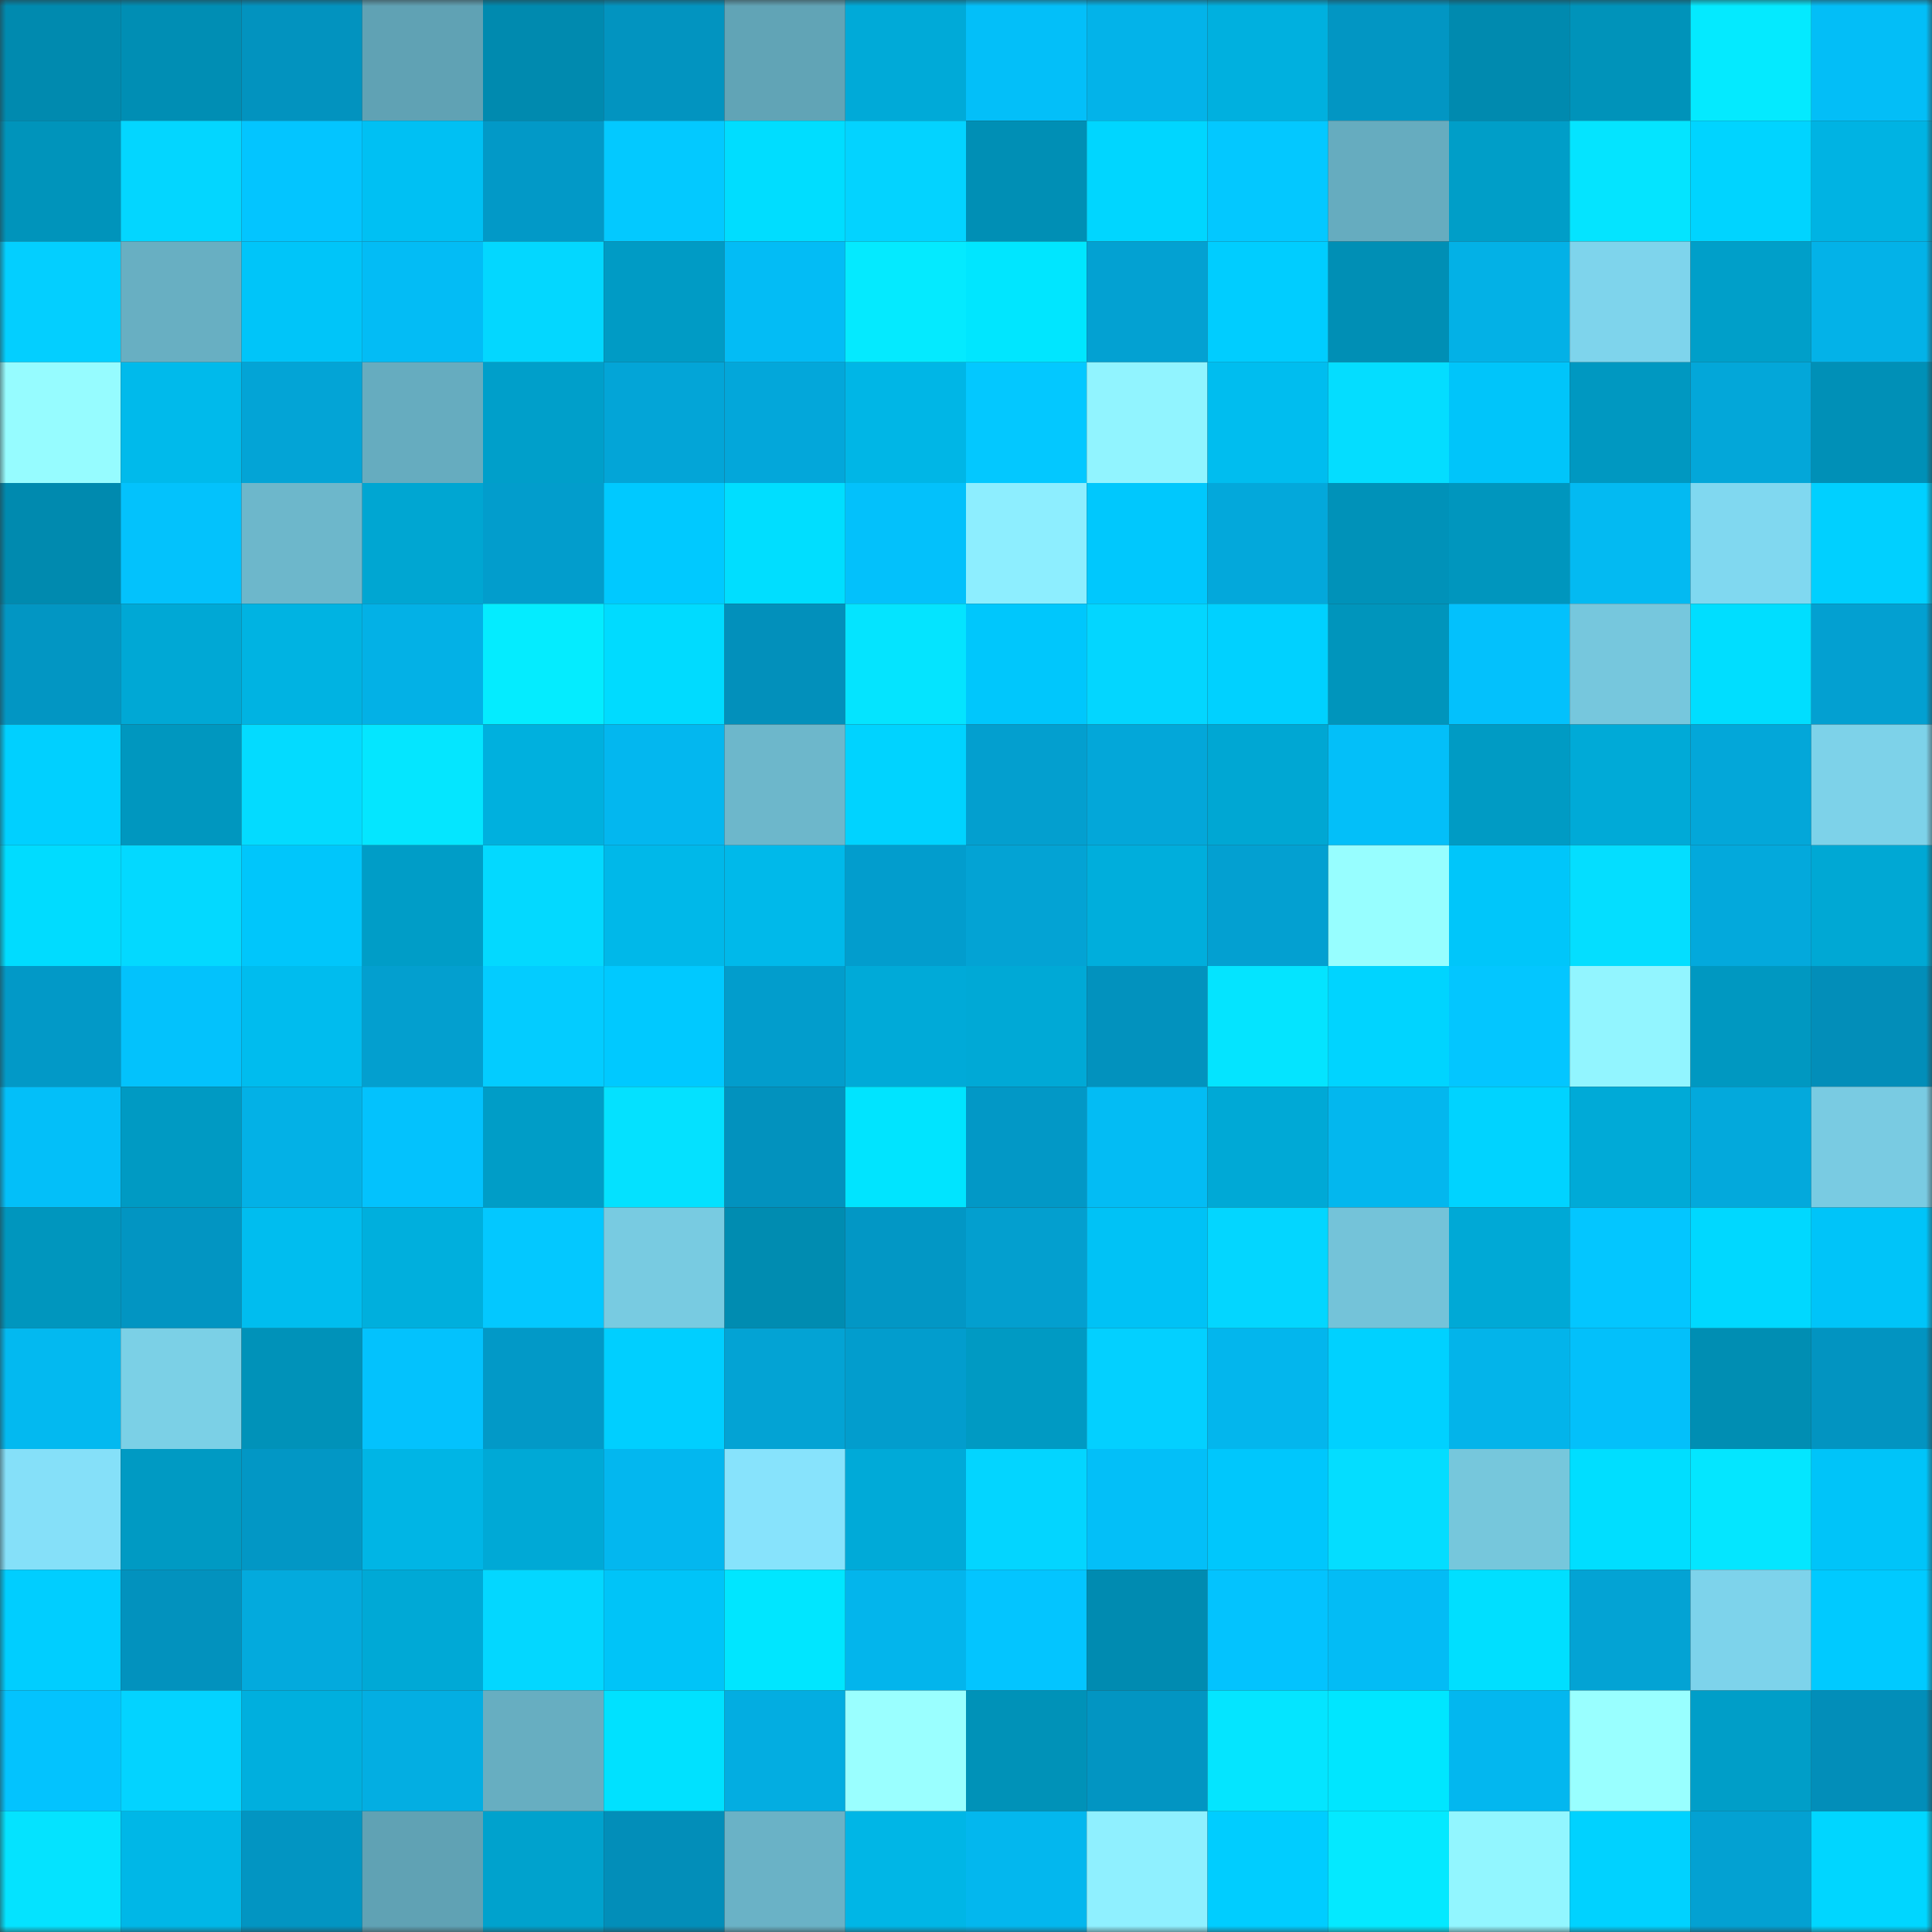 <svg viewBox="0 0 160 160" fill="none" role="img" xmlns="http://www.w3.org/2000/svg" width="240" height="240" name="ens%2Cyogasakti.eth"><rect x="0" y="0" width="160" height="160" fill="#333333" stroke="none"/><mask id="1562393365" mask-type="alpha" maskUnits="userSpaceOnUse" x="0" y="0" width="160" height="160"><rect width="160" height="160" fill="#FFFFFF"></rect></mask><g mask="url(#1562393365)"><rect x="0" y="0" width="10" height="10" fill="#008aaf"></rect><rect x="10" y="0" width="10" height="10" fill="#008eb4"></rect><rect x="20" y="0" width="10" height="10" fill="#0293bf"></rect><rect x="30" y="0" width="10" height="10" fill="#60a2b4"></rect><rect x="40" y="0" width="10" height="10" fill="#008aaf"></rect><rect x="50" y="0" width="10" height="10" fill="#0294c0"></rect><rect x="60" y="0" width="10" height="10" fill="#61a4b6"></rect><rect x="70" y="0" width="10" height="10" fill="#00aad8"></rect><rect x="80" y="0" width="10" height="10" fill="#03bff9"></rect><rect x="90" y="0" width="10" height="10" fill="#03b3e9"></rect><rect x="100" y="0" width="10" height="10" fill="#00b0df"></rect><rect x="110" y="0" width="10" height="10" fill="#0296c3"></rect><rect x="120" y="0" width="10" height="10" fill="#008aaf"></rect><rect x="130" y="0" width="10" height="10" fill="#0093ba"></rect><rect x="140" y="0" width="10" height="10" fill="#04eaff"></rect><rect x="150" y="0" width="10" height="10" fill="#03bef7"></rect><rect x="0" y="10" width="10" height="10" fill="#0094bb"></rect><rect x="10" y="10" width="10" height="10" fill="#03d6ff"></rect><rect x="20" y="10" width="10" height="10" fill="#03c5ff"></rect><rect x="30" y="10" width="10" height="10" fill="#00c0f3"></rect><rect x="40" y="10" width="10" height="10" fill="#0299c7"></rect><rect x="50" y="10" width="10" height="10" fill="#03c9ff"></rect><rect x="60" y="10" width="10" height="10" fill="#00ddff"></rect><rect x="70" y="10" width="10" height="10" fill="#03d3ff"></rect><rect x="80" y="10" width="10" height="10" fill="#008fb5"></rect><rect x="90" y="10" width="10" height="10" fill="#00d6ff"></rect><rect x="100" y="10" width="10" height="10" fill="#03c8ff"></rect><rect x="110" y="10" width="10" height="10" fill="#66acbf"></rect><rect x="120" y="10" width="10" height="10" fill="#009ec8"></rect><rect x="130" y="10" width="10" height="10" fill="#04e4ff"></rect><rect x="140" y="10" width="10" height="10" fill="#00d4ff"></rect><rect x="150" y="10" width="10" height="10" fill="#00b3e3"></rect><rect x="0" y="20" width="10" height="10" fill="#03cfff"></rect><rect x="10" y="20" width="10" height="10" fill="#68afc2"></rect><rect x="20" y="20" width="10" height="10" fill="#00c5f9"></rect><rect x="30" y="20" width="10" height="10" fill="#03bcf5"></rect><rect x="40" y="20" width="10" height="10" fill="#03d7ff"></rect><rect x="50" y="20" width="10" height="10" fill="#009bc5"></rect><rect x="60" y="20" width="10" height="10" fill="#03bcf5"></rect><rect x="70" y="20" width="10" height="10" fill="#04eaff"></rect><rect x="80" y="20" width="10" height="10" fill="#00e6ff"></rect><rect x="90" y="20" width="10" height="10" fill="#03a1d2"></rect><rect x="100" y="20" width="10" height="10" fill="#00cdff"></rect><rect x="110" y="20" width="10" height="10" fill="#008fb5"></rect><rect x="120" y="20" width="10" height="10" fill="#03b1e6"></rect><rect x="130" y="20" width="10" height="10" fill="#7ed4ec"></rect><rect x="140" y="20" width="10" height="10" fill="#009fc9"></rect><rect x="150" y="20" width="10" height="10" fill="#03b2e8"></rect><rect x="0" y="30" width="10" height="10" fill="#96fcff"></rect><rect x="10" y="30" width="10" height="10" fill="#00baeb"></rect><rect x="20" y="30" width="10" height="10" fill="#03a4d6"></rect><rect x="30" y="30" width="10" height="10" fill="#66acbf"></rect><rect x="40" y="30" width="10" height="10" fill="#009fca"></rect><rect x="50" y="30" width="10" height="10" fill="#03a5d7"></rect><rect x="60" y="30" width="10" height="10" fill="#03a7da"></rect><rect x="70" y="30" width="10" height="10" fill="#00b6e6"></rect><rect x="80" y="30" width="10" height="10" fill="#03c8ff"></rect><rect x="90" y="30" width="10" height="10" fill="#91f4ff"></rect><rect x="100" y="30" width="10" height="10" fill="#00bdef"></rect><rect x="110" y="30" width="10" height="10" fill="#04ddff"></rect><rect x="120" y="30" width="10" height="10" fill="#00c5fa"></rect><rect x="130" y="30" width="10" height="10" fill="#0098c1"></rect><rect x="140" y="30" width="10" height="10" fill="#03a7d9"></rect><rect x="150" y="30" width="10" height="10" fill="#0090b7"></rect><rect x="0" y="40" width="10" height="10" fill="#008aaf"></rect><rect x="10" y="40" width="10" height="10" fill="#03c2fc"></rect><rect x="20" y="40" width="10" height="10" fill="#6db7cb"></rect><rect x="30" y="40" width="10" height="10" fill="#00a6d2"></rect><rect x="40" y="40" width="10" height="10" fill="#029dcc"></rect><rect x="50" y="40" width="10" height="10" fill="#00c9ff"></rect><rect x="60" y="40" width="10" height="10" fill="#00deff"></rect><rect x="70" y="40" width="10" height="10" fill="#03c1fb"></rect><rect x="80" y="40" width="10" height="10" fill="#8deeff"></rect><rect x="90" y="40" width="10" height="10" fill="#00c8fd"></rect><rect x="100" y="40" width="10" height="10" fill="#03a8db"></rect><rect x="110" y="40" width="10" height="10" fill="#0092b9"></rect><rect x="120" y="40" width="10" height="10" fill="#0096be"></rect><rect x="130" y="40" width="10" height="10" fill="#03baf2"></rect><rect x="140" y="40" width="10" height="10" fill="#80d8f0"></rect><rect x="150" y="40" width="10" height="10" fill="#00d0ff"></rect><rect x="0" y="50" width="10" height="10" fill="#0296c3"></rect><rect x="10" y="50" width="10" height="10" fill="#00a8d5"></rect><rect x="20" y="50" width="10" height="10" fill="#00b3e2"></rect><rect x="30" y="50" width="10" height="10" fill="#03b1e6"></rect><rect x="40" y="50" width="10" height="10" fill="#04ecff"></rect><rect x="50" y="50" width="10" height="10" fill="#00dbff"></rect><rect x="60" y="50" width="10" height="10" fill="#0290bb"></rect><rect x="70" y="50" width="10" height="10" fill="#04e4ff"></rect><rect x="80" y="50" width="10" height="10" fill="#00c7fc"></rect><rect x="90" y="50" width="10" height="10" fill="#03d6ff"></rect><rect x="100" y="50" width="10" height="10" fill="#00d1ff"></rect><rect x="110" y="50" width="10" height="10" fill="#0095bc"></rect><rect x="120" y="50" width="10" height="10" fill="#03c1fc"></rect><rect x="130" y="50" width="10" height="10" fill="#76c7dd"></rect><rect x="140" y="50" width="10" height="10" fill="#00deff"></rect><rect x="150" y="50" width="10" height="10" fill="#03a0d1"></rect><rect x="0" y="60" width="10" height="10" fill="#00d0ff"></rect><rect x="10" y="60" width="10" height="10" fill="#0097bf"></rect><rect x="20" y="60" width="10" height="10" fill="#03dbff"></rect><rect x="30" y="60" width="10" height="10" fill="#04e6ff"></rect><rect x="40" y="60" width="10" height="10" fill="#00b0de"></rect><rect x="50" y="60" width="10" height="10" fill="#03b7ef"></rect><rect x="60" y="60" width="10" height="10" fill="#6db7cb"></rect><rect x="70" y="60" width="10" height="10" fill="#00d3ff"></rect><rect x="80" y="60" width="10" height="10" fill="#039fcf"></rect><rect x="90" y="60" width="10" height="10" fill="#03a7d9"></rect><rect x="100" y="60" width="10" height="10" fill="#00a7d3"></rect><rect x="110" y="60" width="10" height="10" fill="#03bff9"></rect><rect x="120" y="60" width="10" height="10" fill="#009bc4"></rect><rect x="130" y="60" width="10" height="10" fill="#00aad7"></rect><rect x="140" y="60" width="10" height="10" fill="#03a7d9"></rect><rect x="150" y="60" width="10" height="10" fill="#7dd2e9"></rect><rect x="0" y="70" width="10" height="10" fill="#00dcff"></rect><rect x="10" y="70" width="10" height="10" fill="#03d9ff"></rect><rect x="20" y="70" width="10" height="10" fill="#00c6fb"></rect><rect x="30" y="70" width="10" height="10" fill="#009dc7"></rect><rect x="40" y="70" width="10" height="10" fill="#03d9ff"></rect><rect x="50" y="70" width="10" height="10" fill="#00b8e9"></rect><rect x="60" y="70" width="10" height="10" fill="#00b9ea"></rect><rect x="70" y="70" width="10" height="10" fill="#029dcd"></rect><rect x="80" y="70" width="10" height="10" fill="#03a3d4"></rect><rect x="90" y="70" width="10" height="10" fill="#00aedc"></rect><rect x="100" y="70" width="10" height="10" fill="#03a0d1"></rect><rect x="110" y="70" width="10" height="10" fill="#97feff"></rect><rect x="120" y="70" width="10" height="10" fill="#00c6fa"></rect><rect x="130" y="70" width="10" height="10" fill="#04deff"></rect><rect x="140" y="70" width="10" height="10" fill="#03a9dc"></rect><rect x="150" y="70" width="10" height="10" fill="#00a8d4"></rect><rect x="0" y="80" width="10" height="10" fill="#0299c7"></rect><rect x="10" y="80" width="10" height="10" fill="#03c2fc"></rect><rect x="20" y="80" width="10" height="10" fill="#00bcee"></rect><rect x="30" y="80" width="10" height="10" fill="#039fcf"></rect><rect x="40" y="80" width="10" height="10" fill="#03ccff"></rect><rect x="50" y="80" width="10" height="10" fill="#00c9ff"></rect><rect x="60" y="80" width="10" height="10" fill="#029dcc"></rect><rect x="70" y="80" width="10" height="10" fill="#00aad8"></rect><rect x="80" y="80" width="10" height="10" fill="#00a9d6"></rect><rect x="90" y="80" width="10" height="10" fill="#0292be"></rect><rect x="100" y="80" width="10" height="10" fill="#04e4ff"></rect><rect x="110" y="80" width="10" height="10" fill="#00d4ff"></rect><rect x="120" y="80" width="10" height="10" fill="#03c6ff"></rect><rect x="130" y="80" width="10" height="10" fill="#92f5ff"></rect><rect x="140" y="80" width="10" height="10" fill="#0098c1"></rect><rect x="150" y="80" width="10" height="10" fill="#028eb9"></rect><rect x="0" y="90" width="10" height="10" fill="#03bff9"></rect><rect x="10" y="90" width="10" height="10" fill="#009ac3"></rect><rect x="20" y="90" width="10" height="10" fill="#03b1e6"></rect><rect x="30" y="90" width="10" height="10" fill="#03c2fd"></rect><rect x="40" y="90" width="10" height="10" fill="#009dc7"></rect><rect x="50" y="90" width="10" height="10" fill="#04e1ff"></rect><rect x="60" y="90" width="10" height="10" fill="#0292be"></rect><rect x="70" y="90" width="10" height="10" fill="#00e4ff"></rect><rect x="80" y="90" width="10" height="10" fill="#0298c6"></rect><rect x="90" y="90" width="10" height="10" fill="#03bcf4"></rect><rect x="100" y="90" width="10" height="10" fill="#00a9d6"></rect><rect x="110" y="90" width="10" height="10" fill="#03b7ee"></rect><rect x="120" y="90" width="10" height="10" fill="#00d3ff"></rect><rect x="130" y="90" width="10" height="10" fill="#00aad7"></rect><rect x="140" y="90" width="10" height="10" fill="#03a9dc"></rect><rect x="150" y="90" width="10" height="10" fill="#79cbe2"></rect><rect x="0" y="100" width="10" height="10" fill="#0096be"></rect><rect x="10" y="100" width="10" height="10" fill="#0295c2"></rect><rect x="20" y="100" width="10" height="10" fill="#00bdef"></rect><rect x="30" y="100" width="10" height="10" fill="#00afdd"></rect><rect x="40" y="100" width="10" height="10" fill="#03c8ff"></rect><rect x="50" y="100" width="10" height="10" fill="#78cbe1"></rect><rect x="60" y="100" width="10" height="10" fill="#008cb1"></rect><rect x="70" y="100" width="10" height="10" fill="#0297c5"></rect><rect x="80" y="100" width="10" height="10" fill="#039fcf"></rect><rect x="90" y="100" width="10" height="10" fill="#00c2f6"></rect><rect x="100" y="100" width="10" height="10" fill="#03d6ff"></rect><rect x="110" y="100" width="10" height="10" fill="#74c3d9"></rect><rect x="120" y="100" width="10" height="10" fill="#00a9d6"></rect><rect x="130" y="100" width="10" height="10" fill="#03c6ff"></rect><rect x="140" y="100" width="10" height="10" fill="#00d8ff"></rect><rect x="150" y="100" width="10" height="10" fill="#00c4f9"></rect><rect x="0" y="110" width="10" height="10" fill="#03b9f0"></rect><rect x="10" y="110" width="10" height="10" fill="#7bd0e6"></rect><rect x="20" y="110" width="10" height="10" fill="#0092b9"></rect><rect x="30" y="110" width="10" height="10" fill="#03c2fd"></rect><rect x="40" y="110" width="10" height="10" fill="#0299c7"></rect><rect x="50" y="110" width="10" height="10" fill="#00cfff"></rect><rect x="60" y="110" width="10" height="10" fill="#03a3d4"></rect><rect x="70" y="110" width="10" height="10" fill="#029dcd"></rect><rect x="80" y="110" width="10" height="10" fill="#009ac3"></rect><rect x="90" y="110" width="10" height="10" fill="#03d0ff"></rect><rect x="100" y="110" width="10" height="10" fill="#03b6ed"></rect><rect x="110" y="110" width="10" height="10" fill="#00d1ff"></rect><rect x="120" y="110" width="10" height="10" fill="#03b4ea"></rect><rect x="130" y="110" width="10" height="10" fill="#03c0fa"></rect><rect x="140" y="110" width="10" height="10" fill="#008eb3"></rect><rect x="150" y="110" width="10" height="10" fill="#0294c1"></rect><rect x="0" y="120" width="10" height="10" fill="#85e0f9"></rect><rect x="10" y="120" width="10" height="10" fill="#009ac3"></rect><rect x="20" y="120" width="10" height="10" fill="#0297c5"></rect><rect x="30" y="120" width="10" height="10" fill="#00b5e5"></rect><rect x="40" y="120" width="10" height="10" fill="#00a9d6"></rect><rect x="50" y="120" width="10" height="10" fill="#03b7ef"></rect><rect x="60" y="120" width="10" height="10" fill="#87e3fc"></rect><rect x="70" y="120" width="10" height="10" fill="#00aad8"></rect><rect x="80" y="120" width="10" height="10" fill="#03d5ff"></rect><rect x="90" y="120" width="10" height="10" fill="#03bff8"></rect><rect x="100" y="120" width="10" height="10" fill="#00c7fc"></rect><rect x="110" y="120" width="10" height="10" fill="#04ddff"></rect><rect x="120" y="120" width="10" height="10" fill="#76c7dc"></rect><rect x="130" y="120" width="10" height="10" fill="#00deff"></rect><rect x="140" y="120" width="10" height="10" fill="#04e6ff"></rect><rect x="150" y="120" width="10" height="10" fill="#00c4f9"></rect><rect x="0" y="130" width="10" height="10" fill="#00ceff"></rect><rect x="10" y="130" width="10" height="10" fill="#0292be"></rect><rect x="20" y="130" width="10" height="10" fill="#03aadd"></rect><rect x="30" y="130" width="10" height="10" fill="#00a9d6"></rect><rect x="40" y="130" width="10" height="10" fill="#03d7ff"></rect><rect x="50" y="130" width="10" height="10" fill="#00c4f8"></rect><rect x="60" y="130" width="10" height="10" fill="#00e6ff"></rect><rect x="70" y="130" width="10" height="10" fill="#03b5ec"></rect><rect x="80" y="130" width="10" height="10" fill="#03c5ff"></rect><rect x="90" y="130" width="10" height="10" fill="#008bb1"></rect><rect x="100" y="130" width="10" height="10" fill="#03c3fe"></rect><rect x="110" y="130" width="10" height="10" fill="#03bcf5"></rect><rect x="120" y="130" width="10" height="10" fill="#00dfff"></rect><rect x="130" y="130" width="10" height="10" fill="#03a3d4"></rect><rect x="140" y="130" width="10" height="10" fill="#7dd3eb"></rect><rect x="150" y="130" width="10" height="10" fill="#00caff"></rect><rect x="0" y="140" width="10" height="10" fill="#03c3fe"></rect><rect x="10" y="140" width="10" height="10" fill="#03d3ff"></rect><rect x="20" y="140" width="10" height="10" fill="#00afde"></rect><rect x="30" y="140" width="10" height="10" fill="#03aee2"></rect><rect x="40" y="140" width="10" height="10" fill="#67aec1"></rect><rect x="50" y="140" width="10" height="10" fill="#00e1ff"></rect><rect x="60" y="140" width="10" height="10" fill="#03ade1"></rect><rect x="70" y="140" width="10" height="10" fill="#9affff"></rect><rect x="80" y="140" width="10" height="10" fill="#0092b8"></rect><rect x="90" y="140" width="10" height="10" fill="#0295c2"></rect><rect x="100" y="140" width="10" height="10" fill="#04e5ff"></rect><rect x="110" y="140" width="10" height="10" fill="#00e6ff"></rect><rect x="120" y="140" width="10" height="10" fill="#03b7ef"></rect><rect x="130" y="140" width="10" height="10" fill="#99ffff"></rect><rect x="140" y="140" width="10" height="10" fill="#009ec8"></rect><rect x="150" y="140" width="10" height="10" fill="#028eb9"></rect><rect x="0" y="150" width="10" height="10" fill="#04e3ff"></rect><rect x="10" y="150" width="10" height="10" fill="#00b7e7"></rect><rect x="20" y="150" width="10" height="10" fill="#0295c2"></rect><rect x="30" y="150" width="10" height="10" fill="#60a2b4"></rect><rect x="40" y="150" width="10" height="10" fill="#00a2cd"></rect><rect x="50" y="150" width="10" height="10" fill="#028eb9"></rect><rect x="60" y="150" width="10" height="10" fill="#6ab2c6"></rect><rect x="70" y="150" width="10" height="10" fill="#00b6e6"></rect><rect x="80" y="150" width="10" height="10" fill="#03b7ee"></rect><rect x="90" y="150" width="10" height="10" fill="#8ff0ff"></rect><rect x="100" y="150" width="10" height="10" fill="#00cdff"></rect><rect x="110" y="150" width="10" height="10" fill="#04e9ff"></rect><rect x="120" y="150" width="10" height="10" fill="#92f6ff"></rect><rect x="130" y="150" width="10" height="10" fill="#00d2ff"></rect><rect x="140" y="150" width="10" height="10" fill="#03a1d2"></rect><rect x="150" y="150" width="10" height="10" fill="#00d6ff"></rect></g></svg>